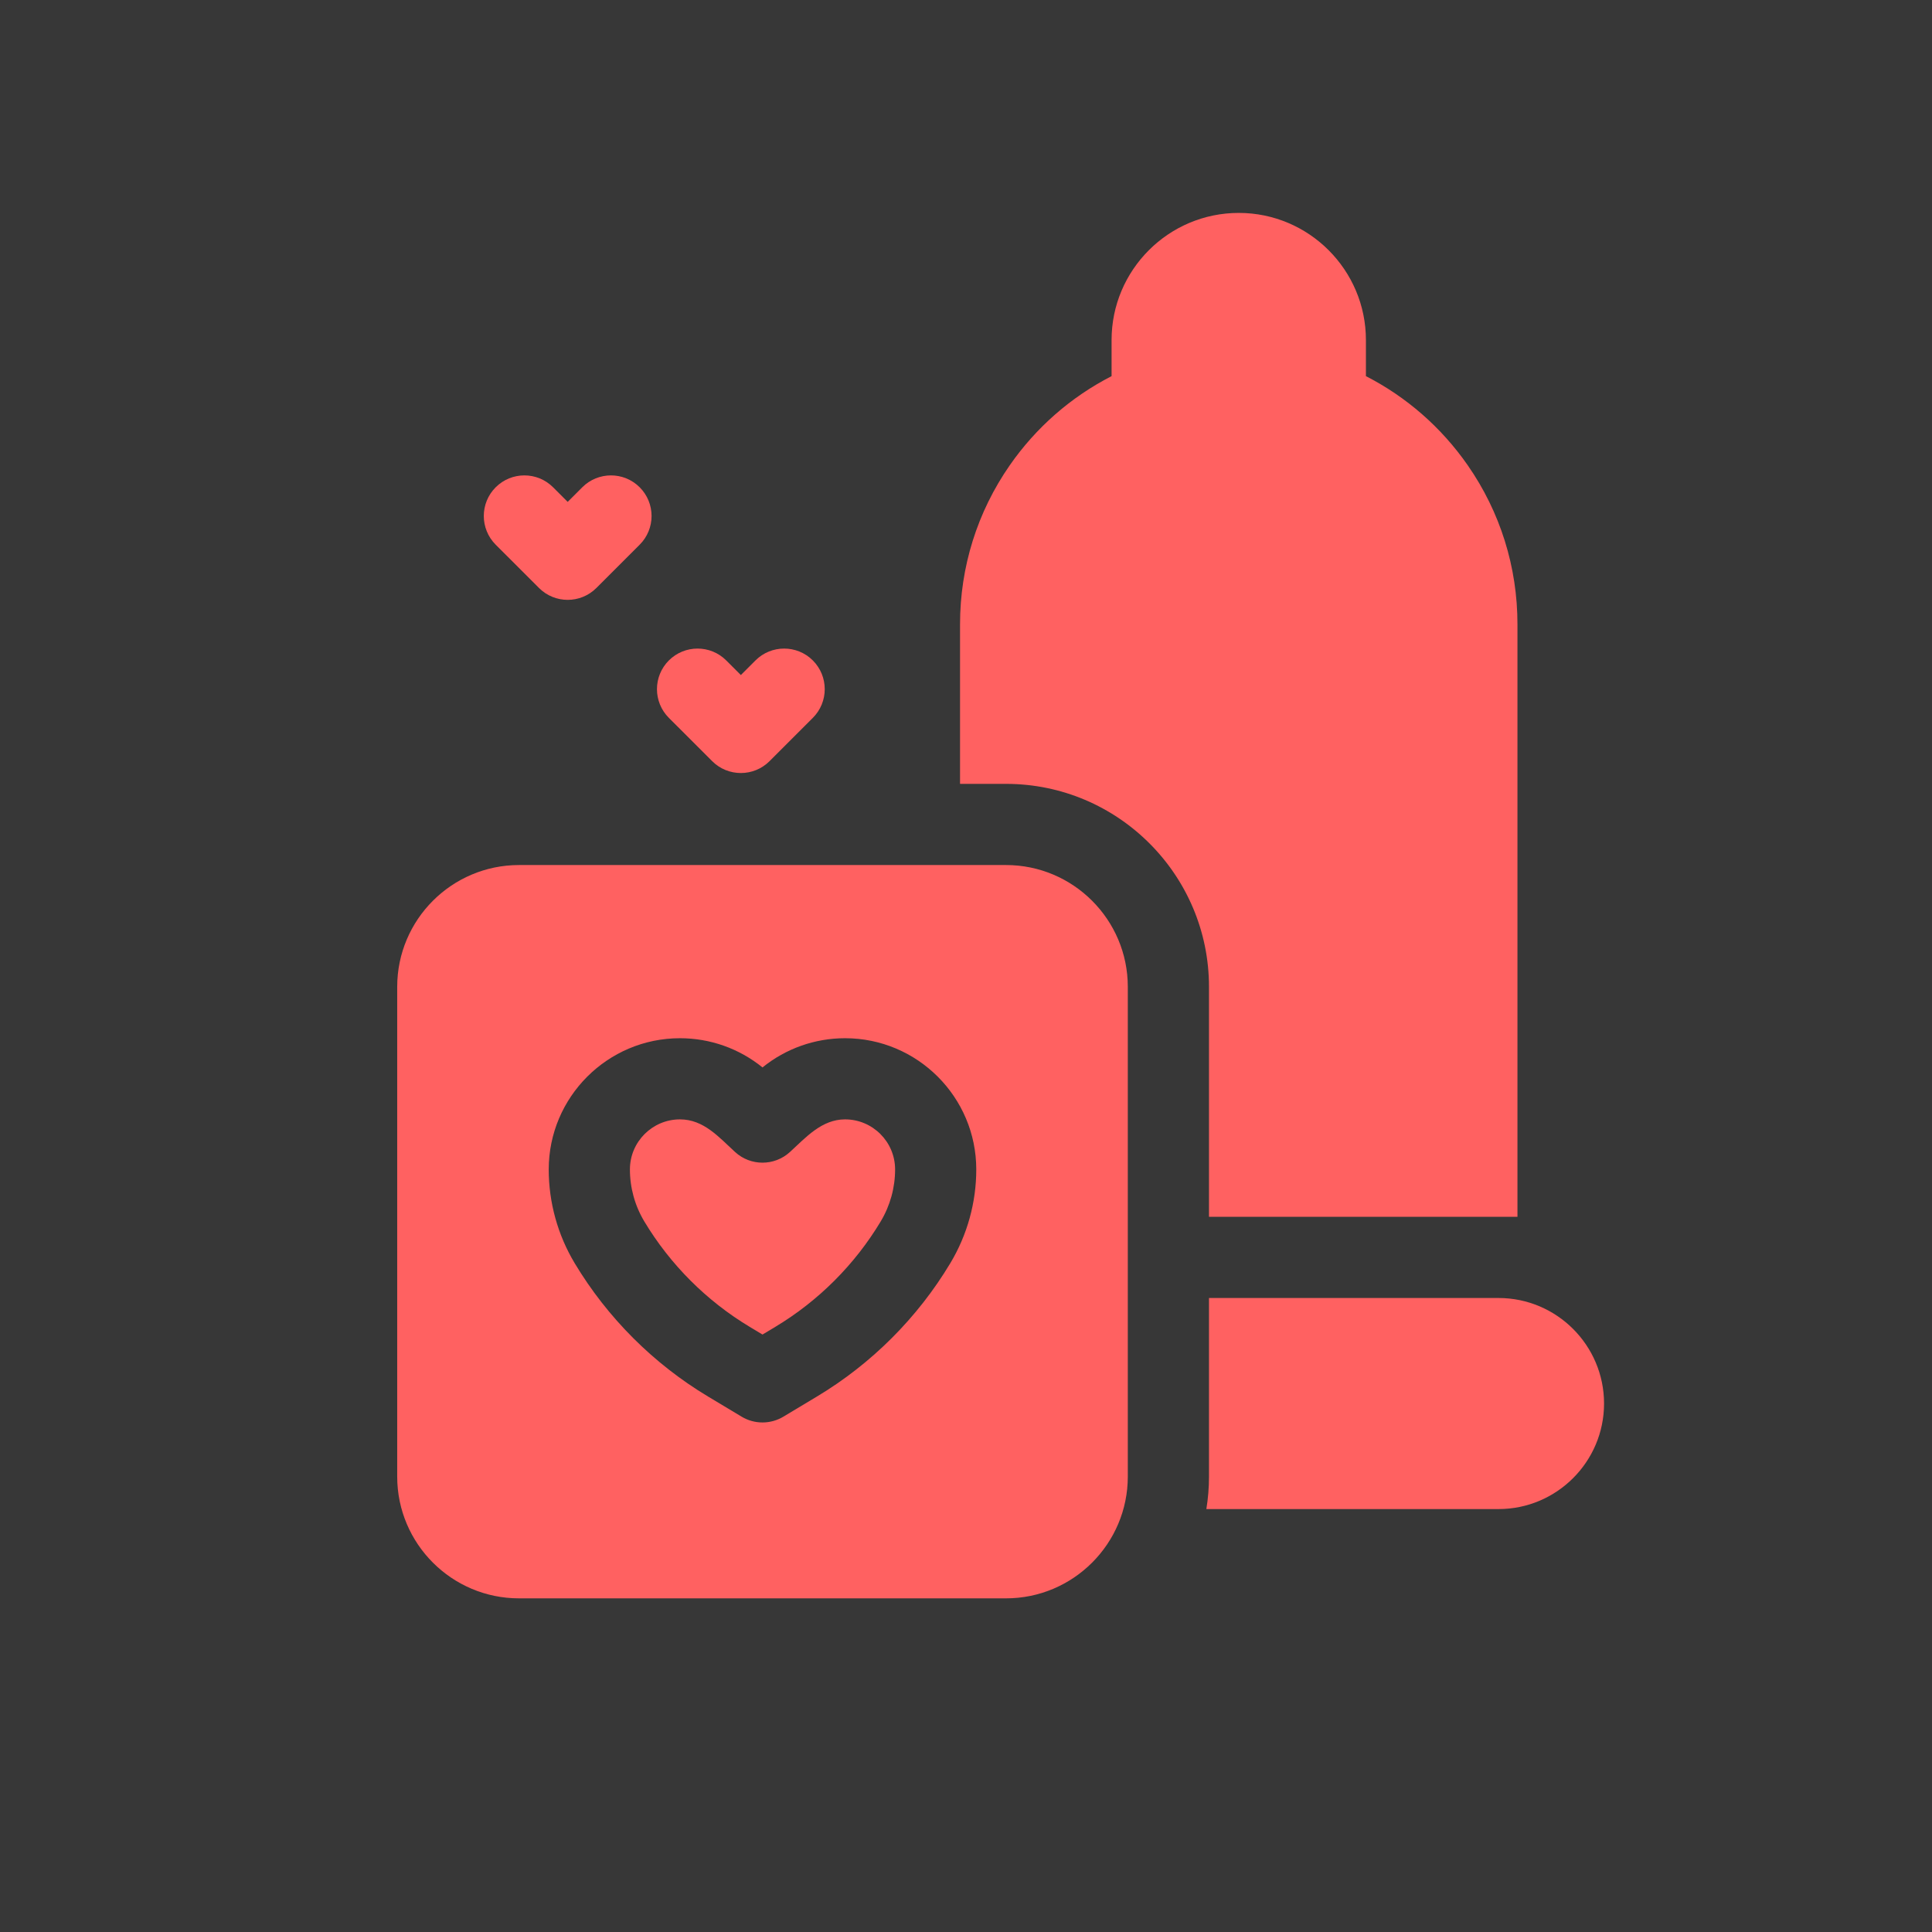 <svg width="152" height="152" viewBox="0 0 152 152" fill="none" xmlns="http://www.w3.org/2000/svg">
<rect width="152" height="152" fill="#373737"/>
<path d="M117.896 102.12H95.117V116.171C95.117 117.039 95.046 117.893 94.91 118.726H117.896C122.473 118.726 126.199 115 126.199 110.423C126.199 105.846 122.473 102.12 117.896 102.12Z" fill="#FF6161"/>
<path d="M95.117 95.733H119.386V49.11C119.386 44.61 118.032 40.284 115.471 36.601C113.398 33.623 110.658 31.23 107.464 29.593V26.757C107.464 21.239 102.977 16.751 97.459 16.751C91.94 16.751 87.453 21.239 87.453 26.757V29.593C84.259 31.23 81.519 33.623 79.446 36.601C76.885 40.284 75.531 44.61 75.531 49.11V61.671H79.15C87.953 61.671 95.117 68.832 95.117 77.638V95.733Z" fill="#FF6161"/>
<path d="M56.029 59.883C56.652 60.506 57.469 60.818 58.287 60.818C59.104 60.818 59.921 60.506 60.545 59.883L63.951 56.477C65.198 55.23 65.198 53.208 63.951 51.961C62.704 50.714 60.682 50.714 59.435 51.961L58.287 53.109L57.138 51.961C55.892 50.714 53.87 50.714 52.622 51.961C51.375 53.208 51.375 55.23 52.622 56.477L56.029 59.883Z" fill="#FF6161"/>
<path d="M42.405 46.259C43.028 46.882 43.845 47.194 44.663 47.194C45.48 47.194 46.297 46.882 46.921 46.259L50.327 42.853C51.574 41.606 51.574 39.584 50.327 38.337C49.08 37.09 47.058 37.09 45.811 38.337L44.663 39.485L43.514 38.337C42.267 37.09 40.245 37.09 38.998 38.337C37.751 39.583 37.751 41.605 38.998 42.853L42.405 46.259Z" fill="#FF6161"/>
<path d="M79.15 68.057H40.83C35.548 68.057 31.25 72.355 31.25 77.637V116.17C31.25 121.452 35.548 125.75 40.83 125.75H79.15C84.432 125.75 88.73 121.452 88.73 116.17V77.637C88.73 72.355 84.432 68.057 79.15 68.057ZM74.764 99.384C72.192 103.671 68.567 107.296 64.28 109.868L61.633 111.457C61.127 111.76 60.558 111.912 59.99 111.912C59.421 111.912 58.852 111.76 58.347 111.457L55.699 109.868C51.412 107.296 47.787 103.671 45.215 99.385C43.878 97.156 43.171 94.605 43.171 92.006C43.171 86.313 47.803 81.682 53.496 81.682C55.872 81.682 58.155 82.493 59.99 83.98C61.825 82.494 64.108 81.682 66.484 81.682C72.177 81.682 76.808 86.313 76.808 92.006C76.808 94.605 76.102 97.156 74.764 99.384Z" fill="#FF6161"/>
<path d="M66.484 88.067C64.645 88.067 63.397 89.492 62.145 90.637C60.925 91.752 59.055 91.752 57.835 90.637C56.557 89.468 55.368 88.067 53.496 88.067C51.325 88.067 49.559 89.834 49.559 92.005C49.559 93.447 49.95 94.862 50.692 96.098C52.727 99.489 55.594 102.356 58.985 104.391L59.99 104.994L60.995 104.391C64.386 102.356 67.254 99.489 69.288 96.098C70.03 94.862 70.422 93.447 70.422 92.005C70.422 89.834 68.656 88.068 66.484 88.067Z" fill="#FF6161"/>
</svg>
